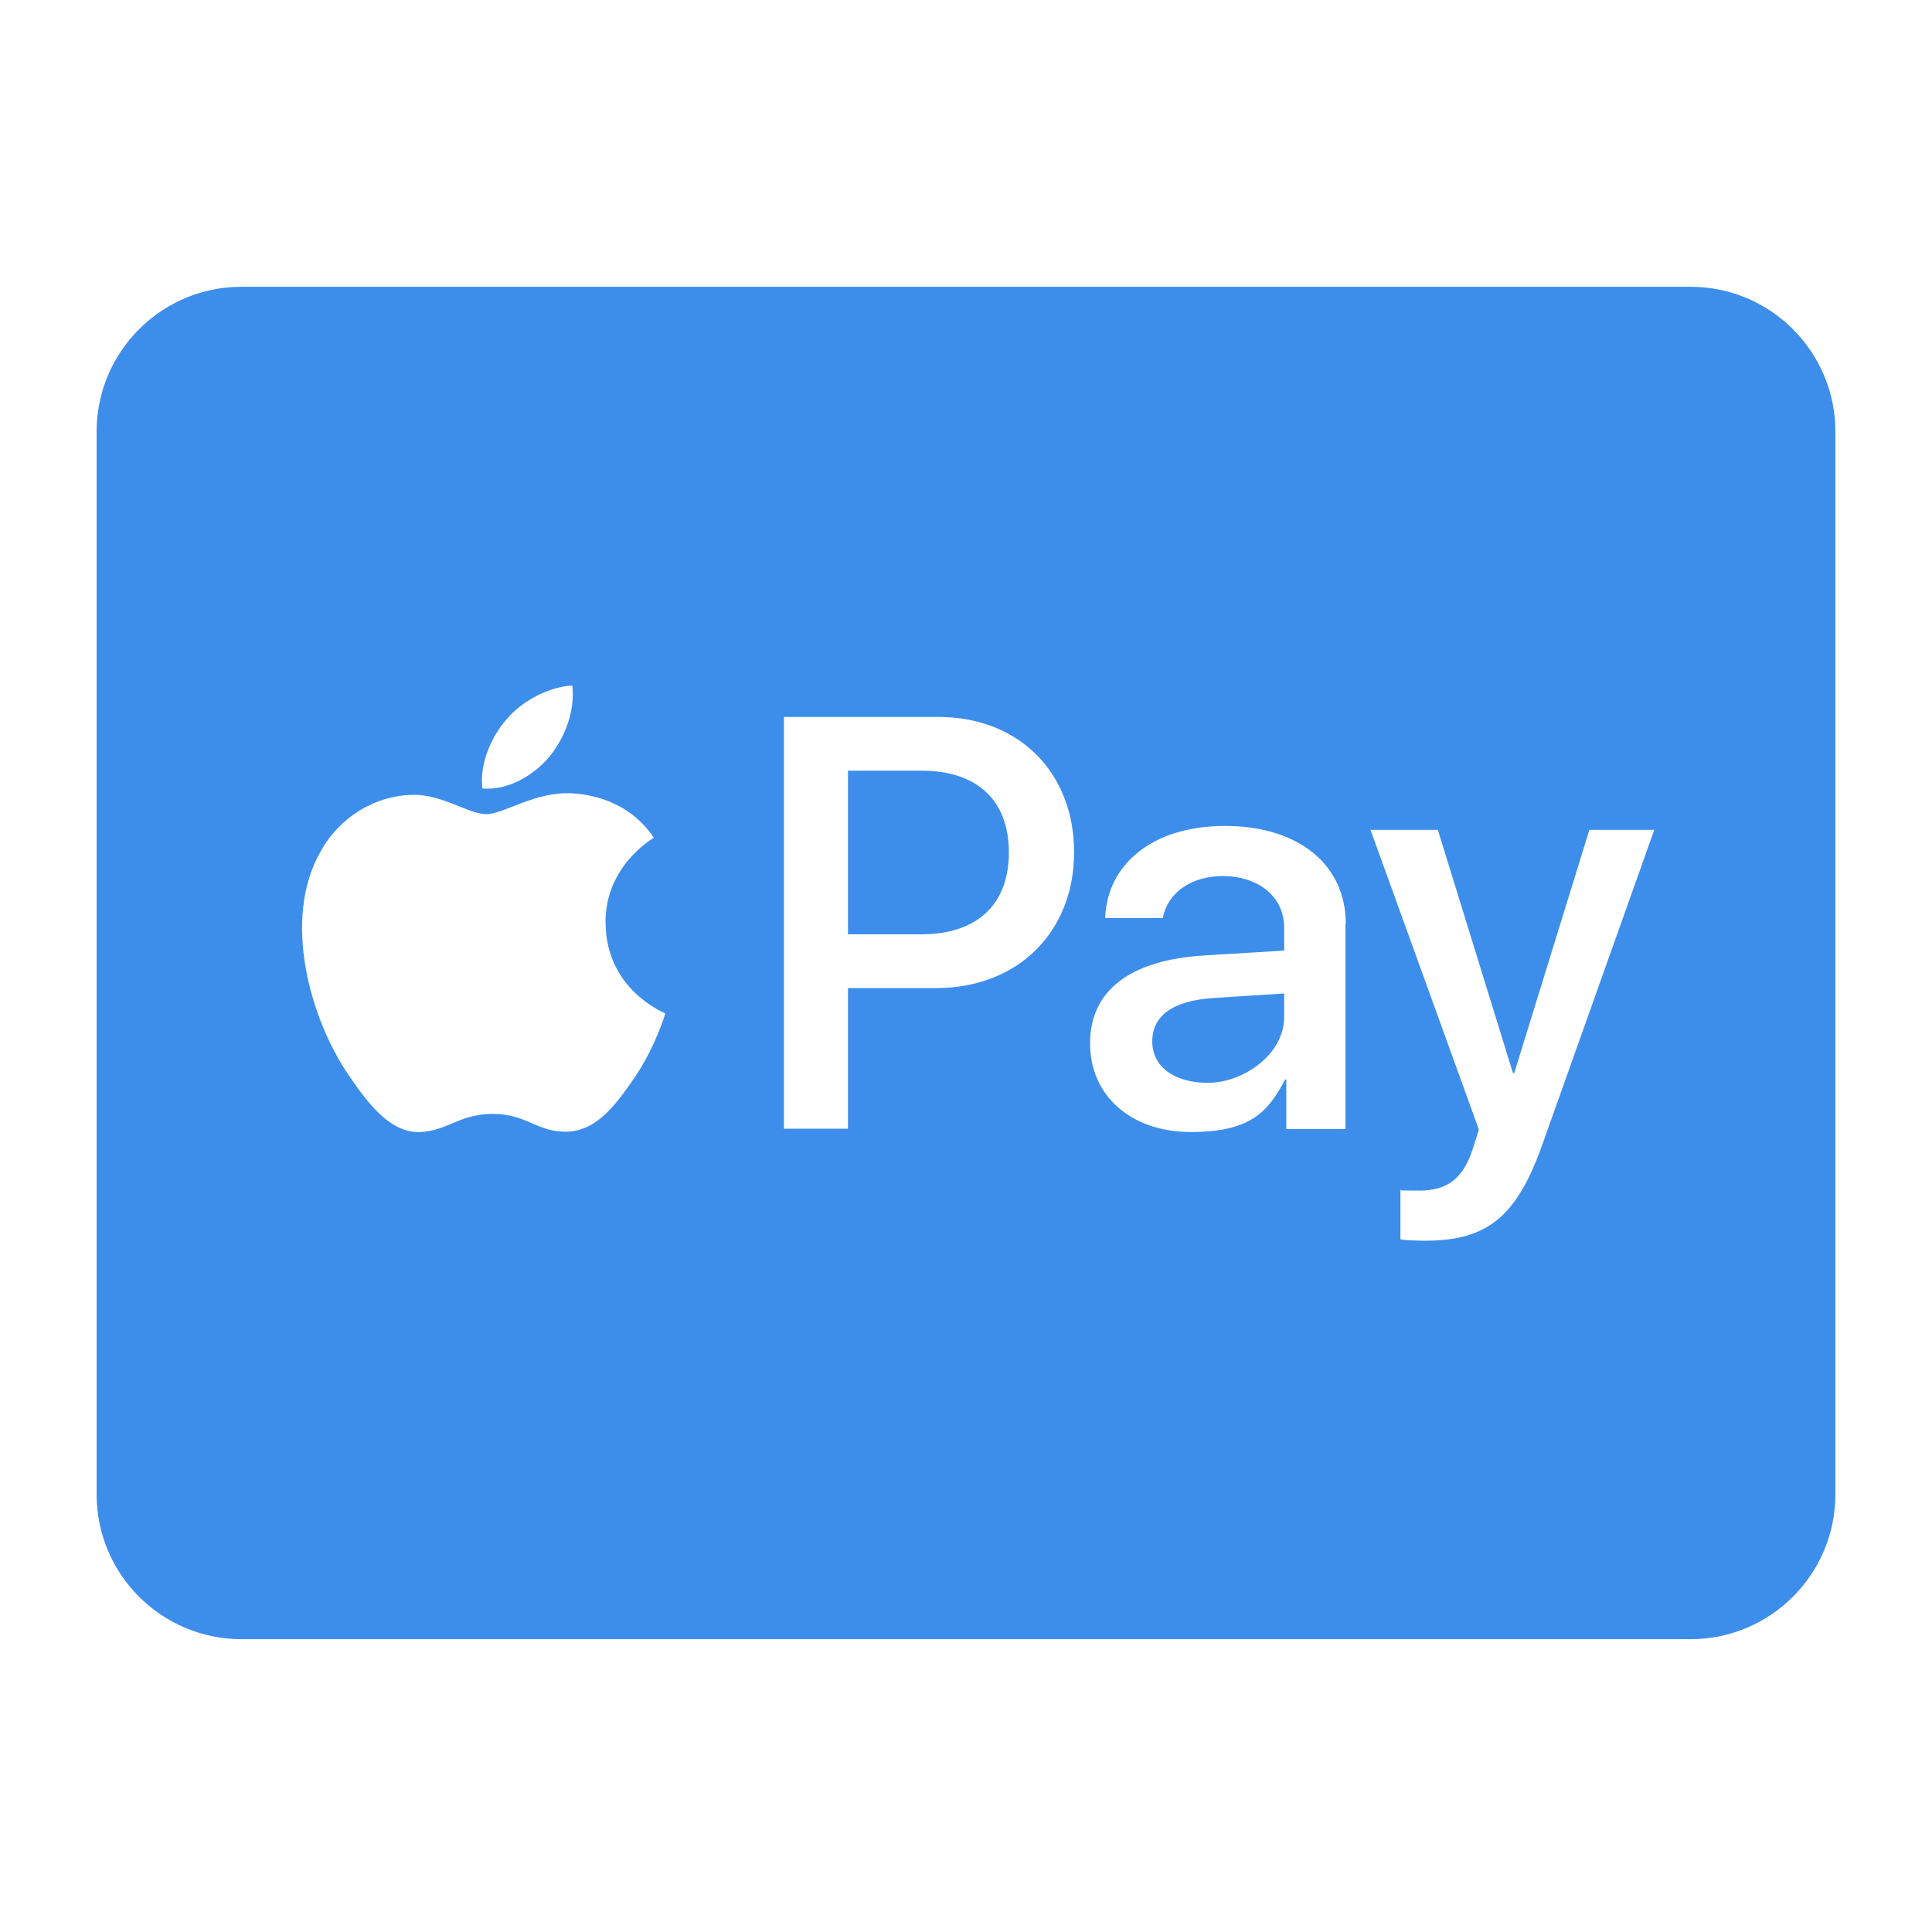 <?xml version="1.0" encoding="UTF-8"?>
<svg id="Layer_1" xmlns="http://www.w3.org/2000/svg" version="1.1" viewBox="0 0 640 640">
  <!-- Generator: Adobe Illustrator 30.1.0, SVG Export Plug-In . SVG Version: 2.1.1 Build 136)  -->
  <defs>
    <style>
      .st0 {
        fill: #3d8eeb;
      }
    </style>
  </defs>
  <path class="st0" d="M334.2,282.4c0,17.2-10.5,27.1-29,27.1h-24.3v-54.2h24.4c18.4,0,28.9,9.8,28.9,27.1ZM381.7,345c0,8.3,7.2,13.7,18.5,13.7s25.2-9.1,25.2-21.9v-7.7l-23.5,1.5c-13.3.9-20.2,5.8-20.2,14.4ZM608,143v352c0,26.5-21.5,48-48,48H80c-26.5,0-48-21.5-48-48V143c0-26.5,21.5-48,48-48h480c26.5,0,48,21.5,48,48ZM159.8,261.2c8.4.7,16.8-4.2,22.1-10.4,5.2-6.4,8.6-15,7.7-23.7-7.4.3-16.6,4.9-21.9,11.3-4.8,5.5-8.9,14.4-7.9,22.8ZM220.4,335.7c-.2-.2-19.6-7.6-19.8-30-.2-18.7,15.3-27.7,16-28.2-8.8-13-22.4-14.4-27.1-14.7-12.2-.7-22.6,6.9-28.4,6.9s-14.7-6.6-24.3-6.4c-12.5.2-24.2,7.3-30.5,18.6-13.1,22.6-3.4,56,9.3,74.4,6.2,9.1,13.7,19.1,23.5,18.7,9.3-.4,13-6,24.2-6s14.5,6,24.3,5.9c10.2-.2,16.5-9.1,22.8-18.2,6.9-10.4,9.8-20.4,10-21ZM355.8,282.3c0-26.6-18.5-44.8-44.9-44.8h-51.2v136.4h21.2v-46.6h29.3c26.8,0,45.6-18.4,45.6-45ZM445.8,306c0-19.7-15.8-32.4-40-32.4s-39.1,12.9-39.7,30.5h19.1c1.6-8.4,9.4-13.9,20-13.9s20.2,6,20.2,17.2v7.5l-26.4,1.6c-24.6,1.5-37.9,11.6-37.9,29.1s13.7,29.4,33.4,29.4,25.6-6.7,31.2-17.4h.4v16.4h19.6v-68h0ZM548,274.9h-21.5l-24.9,80.6h-.4l-24.9-80.6h-22.3l35.9,99.3-1.9,6c-3.2,10.2-8.5,14.2-17.9,14.2s-4.9-.2-6.2-.3v16.4c1.2.4,6.5.5,8.1.5,20.7,0,30.4-7.9,38.9-31.8l37.1-104.3Z"/>
</svg>